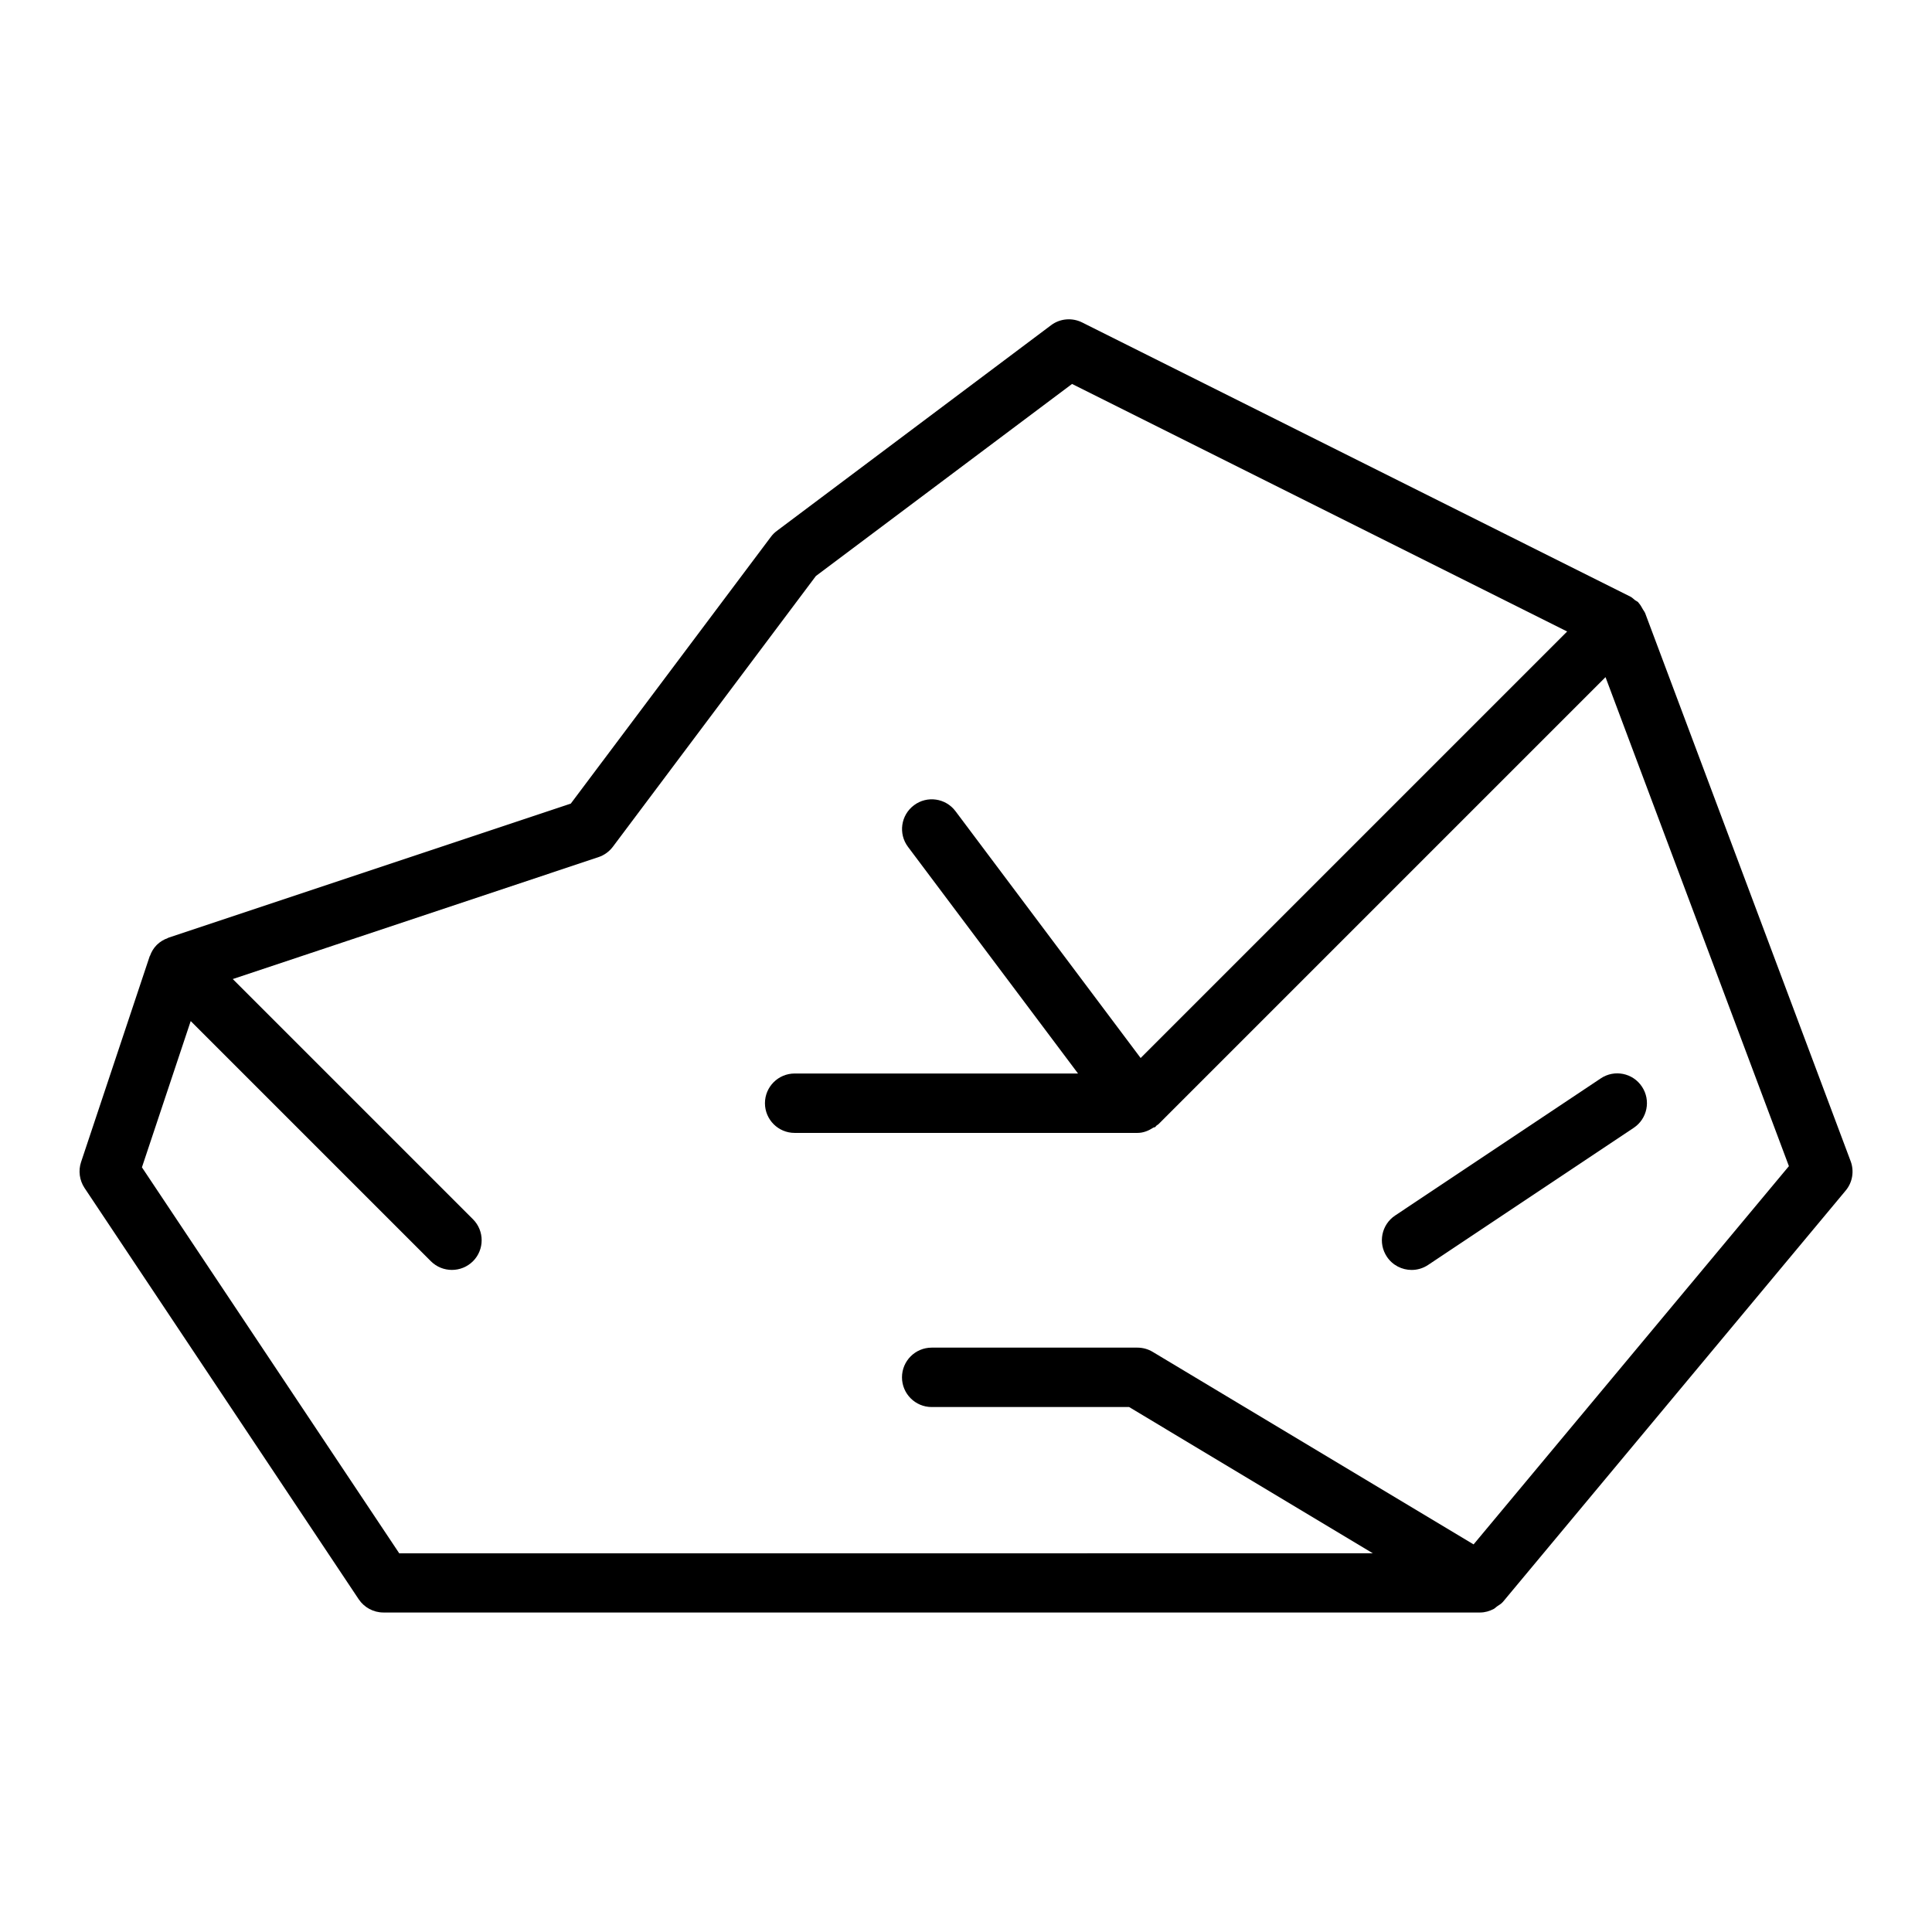 <?xml version="1.0" encoding="UTF-8"?>
<!-- Uploaded to: ICON Repo, www.iconrepo.com, Generator: ICON Repo Mixer Tools -->
<svg fill="#000000" width="800px" height="800px" version="1.1" viewBox="144 144 512 512" xmlns="http://www.w3.org/2000/svg">
 <g>
  <path d="m634.44 451.73-54.488-145.32c-0.016-0.031-0.047-0.062-0.062-0.094-0.125-0.301-0.363-0.551-0.52-0.852-0.332-0.598-0.66-1.195-1.117-1.699-0.047-0.047-0.062-0.109-0.109-0.156-0.25-0.25-0.566-0.348-0.836-0.551-0.41-0.316-0.754-0.691-1.211-0.93l-145.32-72.676c-2.66-1.324-5.871-1.055-8.234 0.738l-72.676 54.508c-0.598 0.441-1.133 0.977-1.574 1.574l-53.027 70.691-106.66 35.551c-0.062 0.016-0.109 0.094-0.188 0.109-1.023 0.363-1.969 0.93-2.785 1.715-0.062 0.047-0.109 0.109-0.156 0.156-0.805 0.82-1.355 1.777-1.715 2.785-0.031 0.062-0.094 0.109-0.109 0.188l-18.168 54.488c-0.77 2.297-0.426 4.832 0.914 6.863l72.66 109c1.465 2.188 3.922 3.512 6.551 3.512h290.65c1.273 0 2.473-0.363 3.574-0.93 0.332-0.172 0.566-0.457 0.883-0.676 0.551-0.395 1.148-0.691 1.59-1.227l90.828-109c1.793-2.137 2.297-5.129 1.305-7.773zm-99.926 101.55-85.051-51.027c-1.227-0.738-2.629-1.117-4.047-1.117h-54.508c-4.344 0-7.871 3.527-7.871 7.871s3.527 7.871 7.871 7.871h52.316l64.598 38.762-258.02 0.004-68.188-102.29 12.926-38.762 63.652 63.652c1.543 1.543 3.559 2.297 5.574 2.297s4.031-0.77 5.574-2.297c3.07-3.07 3.07-8.062 0-11.133l-63.652-63.652 96.906-32.309c1.512-0.504 2.852-1.465 3.809-2.738l53.812-71.762 67.887-50.902 131.21 65.605-113.03 113.03-49.059-65.402c-2.613-3.496-7.559-4.188-11.02-1.574-3.481 2.613-4.188 7.543-1.574 11.02l45.059 60.062h-75.098c-4.344 0-7.871 3.527-7.871 7.871s3.527 7.871 7.871 7.871h90.844 0.016c1.543 0 2.945-0.582 4.203-1.402 0.156-0.094 0.348-0.047 0.488-0.156 0.156-0.109 0.219-0.285 0.363-0.41 0.141-0.125 0.348-0.188 0.473-0.316l118.5-118.5 48.602 129.59z"/>
  <path d="m568.21 429.79-54.488 36.336c-3.621 2.41-4.598 7.289-2.188 10.91 1.512 2.281 4.016 3.512 6.566 3.512 1.496 0 3.008-0.426 4.359-1.324l54.488-36.336c3.621-2.41 4.598-7.289 2.188-10.91-2.406-3.637-7.305-4.625-10.926-2.188z"/>
 </g>
</svg>